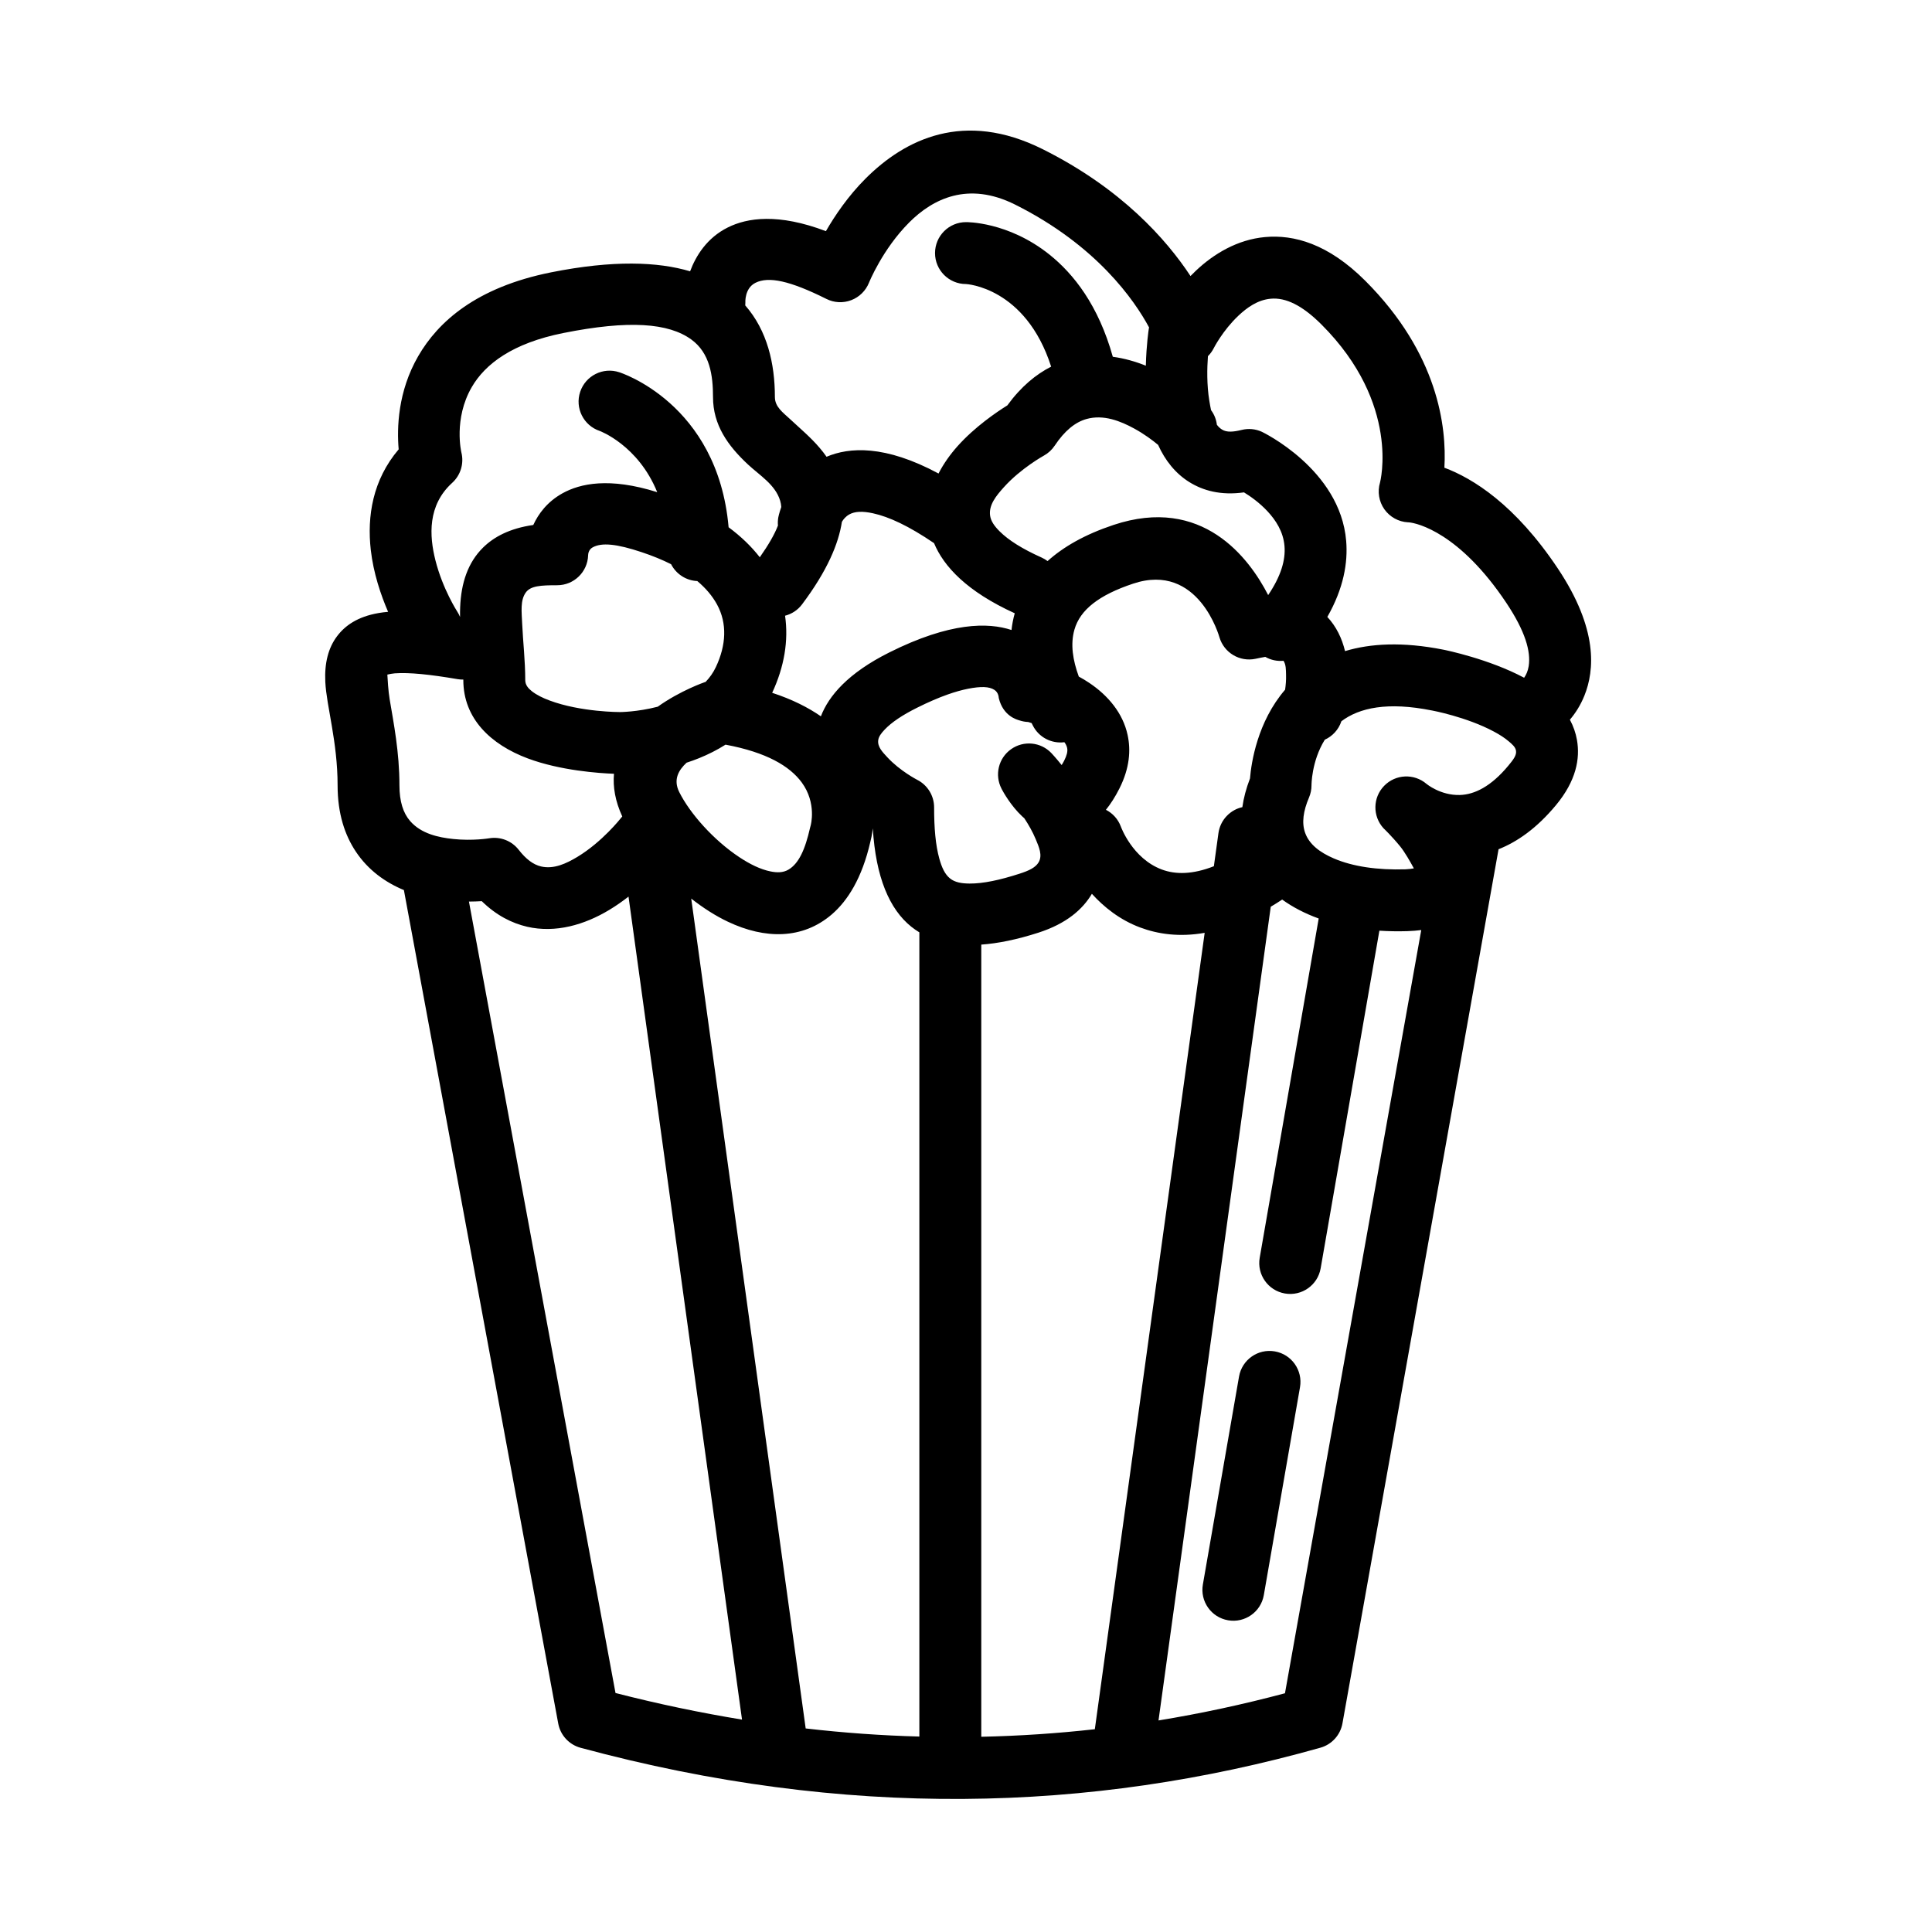 <?xml version="1.0" encoding="UTF-8"?>
<!-- Uploaded to: SVG Repo, www.svgrepo.com, Generator: SVG Repo Mixer Tools -->
<svg fill="#000000" width="800px" height="800px" version="1.1" viewBox="144 144 512 512" xmlns="http://www.w3.org/2000/svg">
 <path d="m326.88 215.91c1.551-4.148 4.473-8.871 9.988-11.629 5.164-2.582 13.359-3.816 26.008 0.977 2.379-4.125 5.879-9.305 10.5-13.926 10.438-10.438 26.098-18.223 46.973-7.785 20.828 10.414 32.73 23.867 39.148 33.605 0.457-0.473 0.938-0.945 1.434-1.418 4.754-4.488 11.012-8.25 18.324-8.91 7.59-0.691 16.703 1.73 26.566 11.594 19.316 19.316 21.586 38.746 20.957 49.531 7.535 2.816 18.758 9.754 30.078 26.727 10.691 16.043 9.715 26.961 7.039 33.645-1.047 2.621-2.441 4.738-3.856 6.406 0.914 1.707 1.551 3.512 1.875 5.383 0.859 4.945-0.203 10.801-5.566 17.262-5.125 6.172-10.32 9.746-15.215 11.684l-41.367 231.65c-0.551 3.094-2.816 5.598-5.84 6.453-61.055 17.23-125.98 18.965-196.06 0.023-3.047-0.828-5.352-3.32-5.926-6.422l-40.902-220.88c-4.93-2.047-9.469-5.289-12.73-10.18-2.891-4.328-4.84-10.012-4.84-17.562 0-11.555-2.938-20.934-3.258-27.418-0.25-5.078 0.828-9.07 3.102-12.098 2.141-2.859 5.473-5.195 10.988-6.156 0.781-0.141 1.629-0.242 2.551-0.324-1.938-4.481-3.891-10.258-4.59-16.406-1.008-8.941 0.496-18.539 7.391-26.656-0.488-5.606-0.25-15.32 5.188-24.711 5.242-9.07 15.336-18.223 35.219-22.199 16.438-3.281 28.301-2.809 36.824-0.27zm106.48 164.96-0.023 0.039c-2.402 4.039-6.66 7.848-14.145 10.258-5.707 1.836-10.73 2.852-15.145 3.164v209.93c10.141-0.219 20.176-0.891 30.094-2l29.109-211.05c-6.754 1.188-12.438 0.324-17.113-1.426-5.406-2.023-9.621-5.434-12.777-8.918zm-58.055-17.344c-0.203 1.746-0.512 3.031-0.676 3.66-2.188 9.5-5.977 15.523-10.219 19.16-7.723 6.621-17.664 6.59-27.504 1.922-3.312-1.566-6.606-3.691-9.723-6.133l30.332 219.92c10.156 1.172 20.199 1.883 30.125 2.148v-213.12c-0.746-0.457-1.465-0.953-2.141-1.496-5.801-4.652-9.406-13.137-10.195-26.062zm108.48 18.871c-1.023 0.676-2.023 1.309-3.023 1.898l-29.742 215.64c11.312-1.852 22.477-4.258 33.512-7.203l36.117-202.26c-1.141 0.148-2.371 0.25-3.691 0.293-2.551 0.078-5.023 0.031-7.406-0.125l-15.562 89.473c-0.77 4.465-5.023 7.453-9.477 6.676-4.465-0.77-7.453-5.023-6.676-9.477l15.633-89.898c-3.676-1.332-6.926-3.031-9.684-5.023zm-173.22-0.789c-1.582 1.234-3.297 2.441-5.102 3.527-6.559 3.953-14.234 6.195-21.75 4.465-4.055-0.945-8.164-2.992-12.043-6.785-1.008 0.062-2.156 0.102-3.394 0.109l38.84 209.74c11.32 2.906 22.492 5.242 33.527 7.047l-30.078-218.1zm161.79 127.2-9.582 55.105c-0.781 4.457 2.211 8.707 6.676 9.477 4.457 0.781 8.707-2.211 9.477-6.676l9.59-55.105c0.77-4.457-2.219-8.707-6.676-9.477-4.465-0.781-8.707 2.211-9.484 6.676zm-54.969-173.18c-0.324-0.109-0.621-0.203-0.898-0.293-0.77-0.023-1.559-0.172-2.356-0.434-0.613-0.195-4.297-1.102-5.449-5.926-0.023-0.117-0.023-1.41-1.148-2.148-1.387-0.914-3.606-0.961-7-0.301-1.621 0.324-3.418 0.82-5.414 1.527-2.426 0.859-5.117 2.016-8.109 3.512-3.93 1.961-6.731 3.856-8.566 5.785-0.93 0.977-1.559 1.836-1.699 2.746-0.277 1.82 1.172 3.242 2.394 4.574 3.379 3.66 7.934 5.992 7.934 5.992 2.746 1.402 4.473 4.219 4.473 7.297 0 5.465 0.379 9.996 1.387 13.609 0.637 2.273 1.426 4.094 2.832 5.227 1.301 1.047 3.055 1.34 5.195 1.355 3.606 0.016 7.965-0.914 13.211-2.606 2.527-0.805 4.25-1.645 5.062-3.008 1.094-1.852 0.109-4.047-0.746-6.109-0.828-2-1.93-3.914-3.039-5.582l-0.574-0.512c-3.008-2.816-5.047-6.512-5.414-7.219-0.039-0.086-0.062-0.133-0.062-0.133-1.867-3.621-0.789-8.062 2.527-10.422 3.312-2.371 7.863-1.945 10.684 1 0 0 1.141 1.195 2.738 3.188 0.242-0.379 0.473-0.781 0.676-1.18 0.645-1.301 0.984-2.379 0.781-3.344-0.125-0.574-0.387-1.078-0.73-1.527-3.363 0.434-6.785-1.258-8.383-4.465-0.102-0.203-0.203-0.402-0.301-0.605zm61.922-17.547c-0.77 0.125-1.621 0.301-2.574 0.504-4.18 0.891-8.344-1.582-9.566-5.684 0 0-5.481-20.027-22.883-14.227-9.027 3.008-14.043 6.91-15.547 12.18-1.109 3.871-0.434 8.094 1.156 12.445 0.953 0.512 1.906 1.086 2.824 1.707 4.871 3.273 8.871 7.941 10.117 13.793 0.867 4.023 0.543 8.73-2.148 14.105-1.156 2.305-2.371 4.18-3.606 5.699 1.77 0.906 3.219 2.449 3.961 4.457 0 0 3.023 8.438 10.848 11.367 3.668 1.371 8.188 1.332 13.801-0.867l1.211-8.777c0.117-0.836 0.363-1.652 0.723-2.41 0.746-1.566 2-2.875 3.527-3.699 0.637-0.348 1.332-0.598 2.039-0.762l0.047-0.016c0.34-2.418 1.008-4.953 2.023-7.598 0.355-4.242 1.969-14.996 9.305-23.523 0.172-1.18 0.301-2.574 0.25-4-0.031-1.258 0-2.652-0.676-3.66-1.645 0.156-3.336-0.18-4.832-1.039zm-143.04 23.262c-2.234 1.418-4.59 2.598-6.965 3.559-1.117 0.457-2.242 0.859-3.352 1.219-2.039 1.891-3.629 4.418-1.945 7.785 2.816 5.644 9.094 12.746 15.98 17.293 2.715 1.793 5.519 3.203 8.258 3.746 1.652 0.332 3.266 0.355 4.676-0.465 2.754-1.605 4.441-5.297 5.754-11.109 0.047-0.203 0.102-0.41 0.164-0.613 0 0 1.668-5.902-2.371-11.406-3.18-4.32-9.312-7.981-20.199-10.012zm158.82-1.316c-3.566 5.746-3.527 12.113-3.527 12.113 0 1.102-0.227 2.195-0.66 3.211-1.527 3.59-1.977 6.723-1.023 9.367 1.102 3.078 3.93 5.195 7.582 6.769 5.062 2.172 11.594 3.117 18.98 2.891 0.738-0.023 1.543-0.133 2.25-0.25-0.945-1.746-2.449-4.383-3.613-5.801-2.312-2.832-4.434-4.832-4.434-4.832-2.922-3.195-2.859-8.125 0.164-11.234 3.016-3.117 7.926-3.344 11.227-0.527 0 0 3.691 3.086 8.84 2.945 3.863-0.109 8.25-2.227 12.848-7.769 1.324-1.598 2.242-2.769 2.031-3.984-0.164-0.984-1.008-1.676-1.859-2.41-1.148-0.992-2.527-1.859-3.984-2.637-7.281-3.906-16.391-5.59-16.391-5.59l-0.102-0.016c-11.637-2.332-19.176-0.738-23.938 2.867-0.746 2.25-2.379 3.969-4.394 4.887zm-228.3-15.934c-0.496 0.008-1-0.023-1.504-0.109-7.461-1.273-12.832-1.812-16.648-1.543-0.652 0.047-1.434 0.203-1.984 0.332 0.062 1.25 0.242 4.328 0.613 6.543 1.039 6.227 2.59 13.934 2.59 22.828 0 4.234 0.984 7.312 2.824 9.43 2.953 3.402 7.551 4.359 11.43 4.769 5.164 0.543 9.469-0.18 9.469-0.18 2.992-0.52 6.023 0.645 7.887 3.047 1.914 2.457 3.848 3.93 5.926 4.41 3.363 0.781 6.668-0.762 9.605-2.527 6.629-4 11.508-10.242 11.508-10.242 0.125-0.164 0.262-0.324 0.402-0.48-1.891-4.094-2.504-7.863-2.195-11.312-3.922-0.148-14.242-0.844-22.867-4.078-9.785-3.668-17.059-10.547-17.059-20.75v-0.133zm124.74-36.156c-6.676-4.543-11.941-6.992-16.184-7.91-2.793-0.613-4.824-0.512-6.273 0.301-0.938 0.527-1.559 1.273-1.961 1.969-0.883 5.785-3.856 12.934-10.547 21.852-1.156 1.551-2.769 2.574-4.512 3.023 0.945 6.574-0.188 13.5-3.418 20.43 5.297 1.73 9.523 3.883 12.91 6.227 2.07-5.406 7.18-11.453 18.129-16.926 16.113-8.062 26.207-7.996 32.387-5.945 0.164-1.512 0.449-2.984 0.859-4.434-12.715-5.785-18.836-12.438-21.387-18.586zm-69.684 5.582c-2.312-1.164-4.914-2.227-7.769-3.18-6.676-2.227-10.629-2.613-13.027-1.273-1.117 0.613-1.18 1.828-1.188 2.055v0.031c-0.141 4.434-3.769 7.941-8.195 7.941-4.375 0-7.07 0.148-8.344 1.953-1.465 2.062-1.086 5.016-0.938 8.266 0.211 4.66 0.812 9.793 0.812 14.918 0 1.289 0.789 2.18 1.723 2.93 1.324 1.039 2.961 1.82 4.691 2.465 8.312 3.117 18.719 3.078 18.719 3.078s4.512-0.008 9.973-1.418c6.039-4.305 12.438-6.496 12.438-6.496 0.086-0.031 0.172-0.055 0.25-0.078 1.086-1.125 2.023-2.434 2.738-3.961 2.707-5.762 3.039-11.516 0.293-16.555-1.227-2.25-2.977-4.32-5.234-6.211-3.031-0.133-5.637-1.914-6.941-4.465zm87.066 30.742c-0.109 0.301-0.219 0.66-0.301 1.102-0.078 0.434-0.133 0.938-0.133 1.52 0-0.898 0.148-1.785 0.434-2.621zm139-0.652c0.527-0.754 1.008-1.777 1.211-3.086 0.598-3.906-0.914-9.234-5.918-16.742-12.391-18.586-23.617-21.168-25.852-21.355-0.148-0.008-0.227-0.008-0.227-0.008-2.504-0.133-4.809-1.418-6.258-3.465-1.441-2.055-1.867-4.66-1.148-7.07 0 0 5.566-20.805-15.492-41.863-5.148-5.148-9.523-7.219-13.484-6.856-3.473 0.316-6.297 2.371-8.559 4.504-4.156 3.93-6.504 8.559-6.504 8.559-0.41 0.82-0.938 1.543-1.566 2.164-0.227 3.164-0.324 7.582 0.371 11.809 0.141 0.836 0.277 1.676 0.457 2.488 0.867 1.164 1.379 2.504 1.543 3.871 0.371 0.504 0.82 0.938 1.355 1.273 1.258 0.789 2.969 0.652 5.227 0.102 1.785-0.441 3.668-0.27 5.336 0.496 0 0 20.766 9.871 22.348 28.906 0.48 5.777-0.66 12.547-4.992 20.16 2.371 2.527 3.883 5.691 4.691 9.055 6.707-2.023 15.223-2.535 26.105-0.371 0.59 0.117 12.035 2.457 21.355 7.43zm-196.86-45.242c-0.039-0.582-0.141-1.141-0.301-1.676-1.273-4.25-5.398-6.684-8.551-9.621-5.312-4.961-9.242-10.445-9.242-17.848 0-5.731-0.82-11.668-5.746-15.25-6.016-4.367-16.461-5.211-33.945-1.715-13.453 2.691-20.695 8.203-24.246 14.336-4.887 8.438-2.746 17.312-2.746 17.312 0.73 2.93-0.203 6.023-2.441 8.055-6.543 5.953-6.078 14.027-4.441 20.516 1.938 7.676 5.785 13.594 5.785 13.594 0.293 0.449 0.535 0.922 0.73 1.402h0.016c-0.016-0.852-0.008-1.684 0.023-2.496 0.25-6.504 2.062-11.918 6.078-15.871 2.844-2.801 7.008-5.078 13.305-5.984 1.355-2.961 3.699-6.148 7.746-8.398 4.676-2.59 12.391-4.297 25.098-0.293-5.055-12.469-15.23-16.223-15.23-16.223-4.297-1.434-6.621-6.078-5.188-10.367 1.434-4.297 6.078-6.621 10.367-5.188 0 0 26.078 8.109 28.969 41.078 3.328 2.457 6.07 5.133 8.266 7.949 2.32-3.305 3.906-6.047 4.809-8.398-0.062-0.723-0.031-1.465 0.102-2.211 0 0 0.203-1.078 0.781-2.699zm99.871-16.461c-1.41-1.172-3.637-2.867-6.367-4.352-3.566-1.945-8.094-3.801-12.66-2.504-2.969 0.844-5.754 3.094-8.391 7.055-0.73 1.094-1.715 2-2.867 2.637 0 0-6.117 3.363-10.637 8.414-1.984 2.219-4.047 4.691-3.598 7.566 0.211 1.371 1.094 2.676 2.504 4.078 2.387 2.379 6.023 4.66 11.125 6.949 0.574 0.262 1.109 0.574 1.59 0.938 4.156-3.746 9.84-7.031 17.469-9.574 23.555-7.848 35.93 8.754 40.98 18.57h0.023c3.352-4.969 4.629-9.234 4.312-12.988-0.324-3.863-2.356-6.894-4.527-9.227-2.164-2.312-4.559-3.977-6.203-4.984-6.125 0.852-10.848-0.449-14.531-2.754-3.637-2.273-6.367-5.699-8.227-9.824zm-2.402-31.133c-3.871-7.188-13.895-21.75-35.512-32.559-12.461-6.234-21.805-1.52-28.039 4.715-7.117 7.117-10.684 16.004-10.684 16.004-0.859 2.125-2.559 3.801-4.699 4.613-2.148 0.82-4.535 0.699-6.582-0.332-9.715-4.848-15.312-6.016-18.805-4.266-2.93 1.465-2.668 5.266-2.668 5.266 0 0.242-0.008 0.488-0.031 0.723 5.816 6.637 7.856 15.391 7.856 24.285 0 2.613 2.148 4.102 4.031 5.856 2.613 2.441 5.473 4.832 7.801 7.574 0.66 0.77 1.281 1.566 1.859 2.394 6-2.551 15.469-3.203 29.676 4.441 1.324-2.59 3.062-5.031 5.047-7.258 4.59-5.133 10.344-9.027 13.188-10.801 3.637-4.992 7.598-8.234 11.609-10.266-6.785-21.121-22.57-21.891-22.57-21.891-4.527 0-8.203-3.676-8.203-8.203s3.676-8.203 8.203-8.203c0 0 11.109-0.211 22.129 8.605 6.391 5.117 12.957 13.391 16.781 27.078 3.047 0.41 6 1.258 8.754 2.363 0.133-5.582 0.77-9.691 0.77-9.691 0.023-0.156 0.055-0.309 0.086-0.449z" fill-rule="evenodd"/>
</svg>